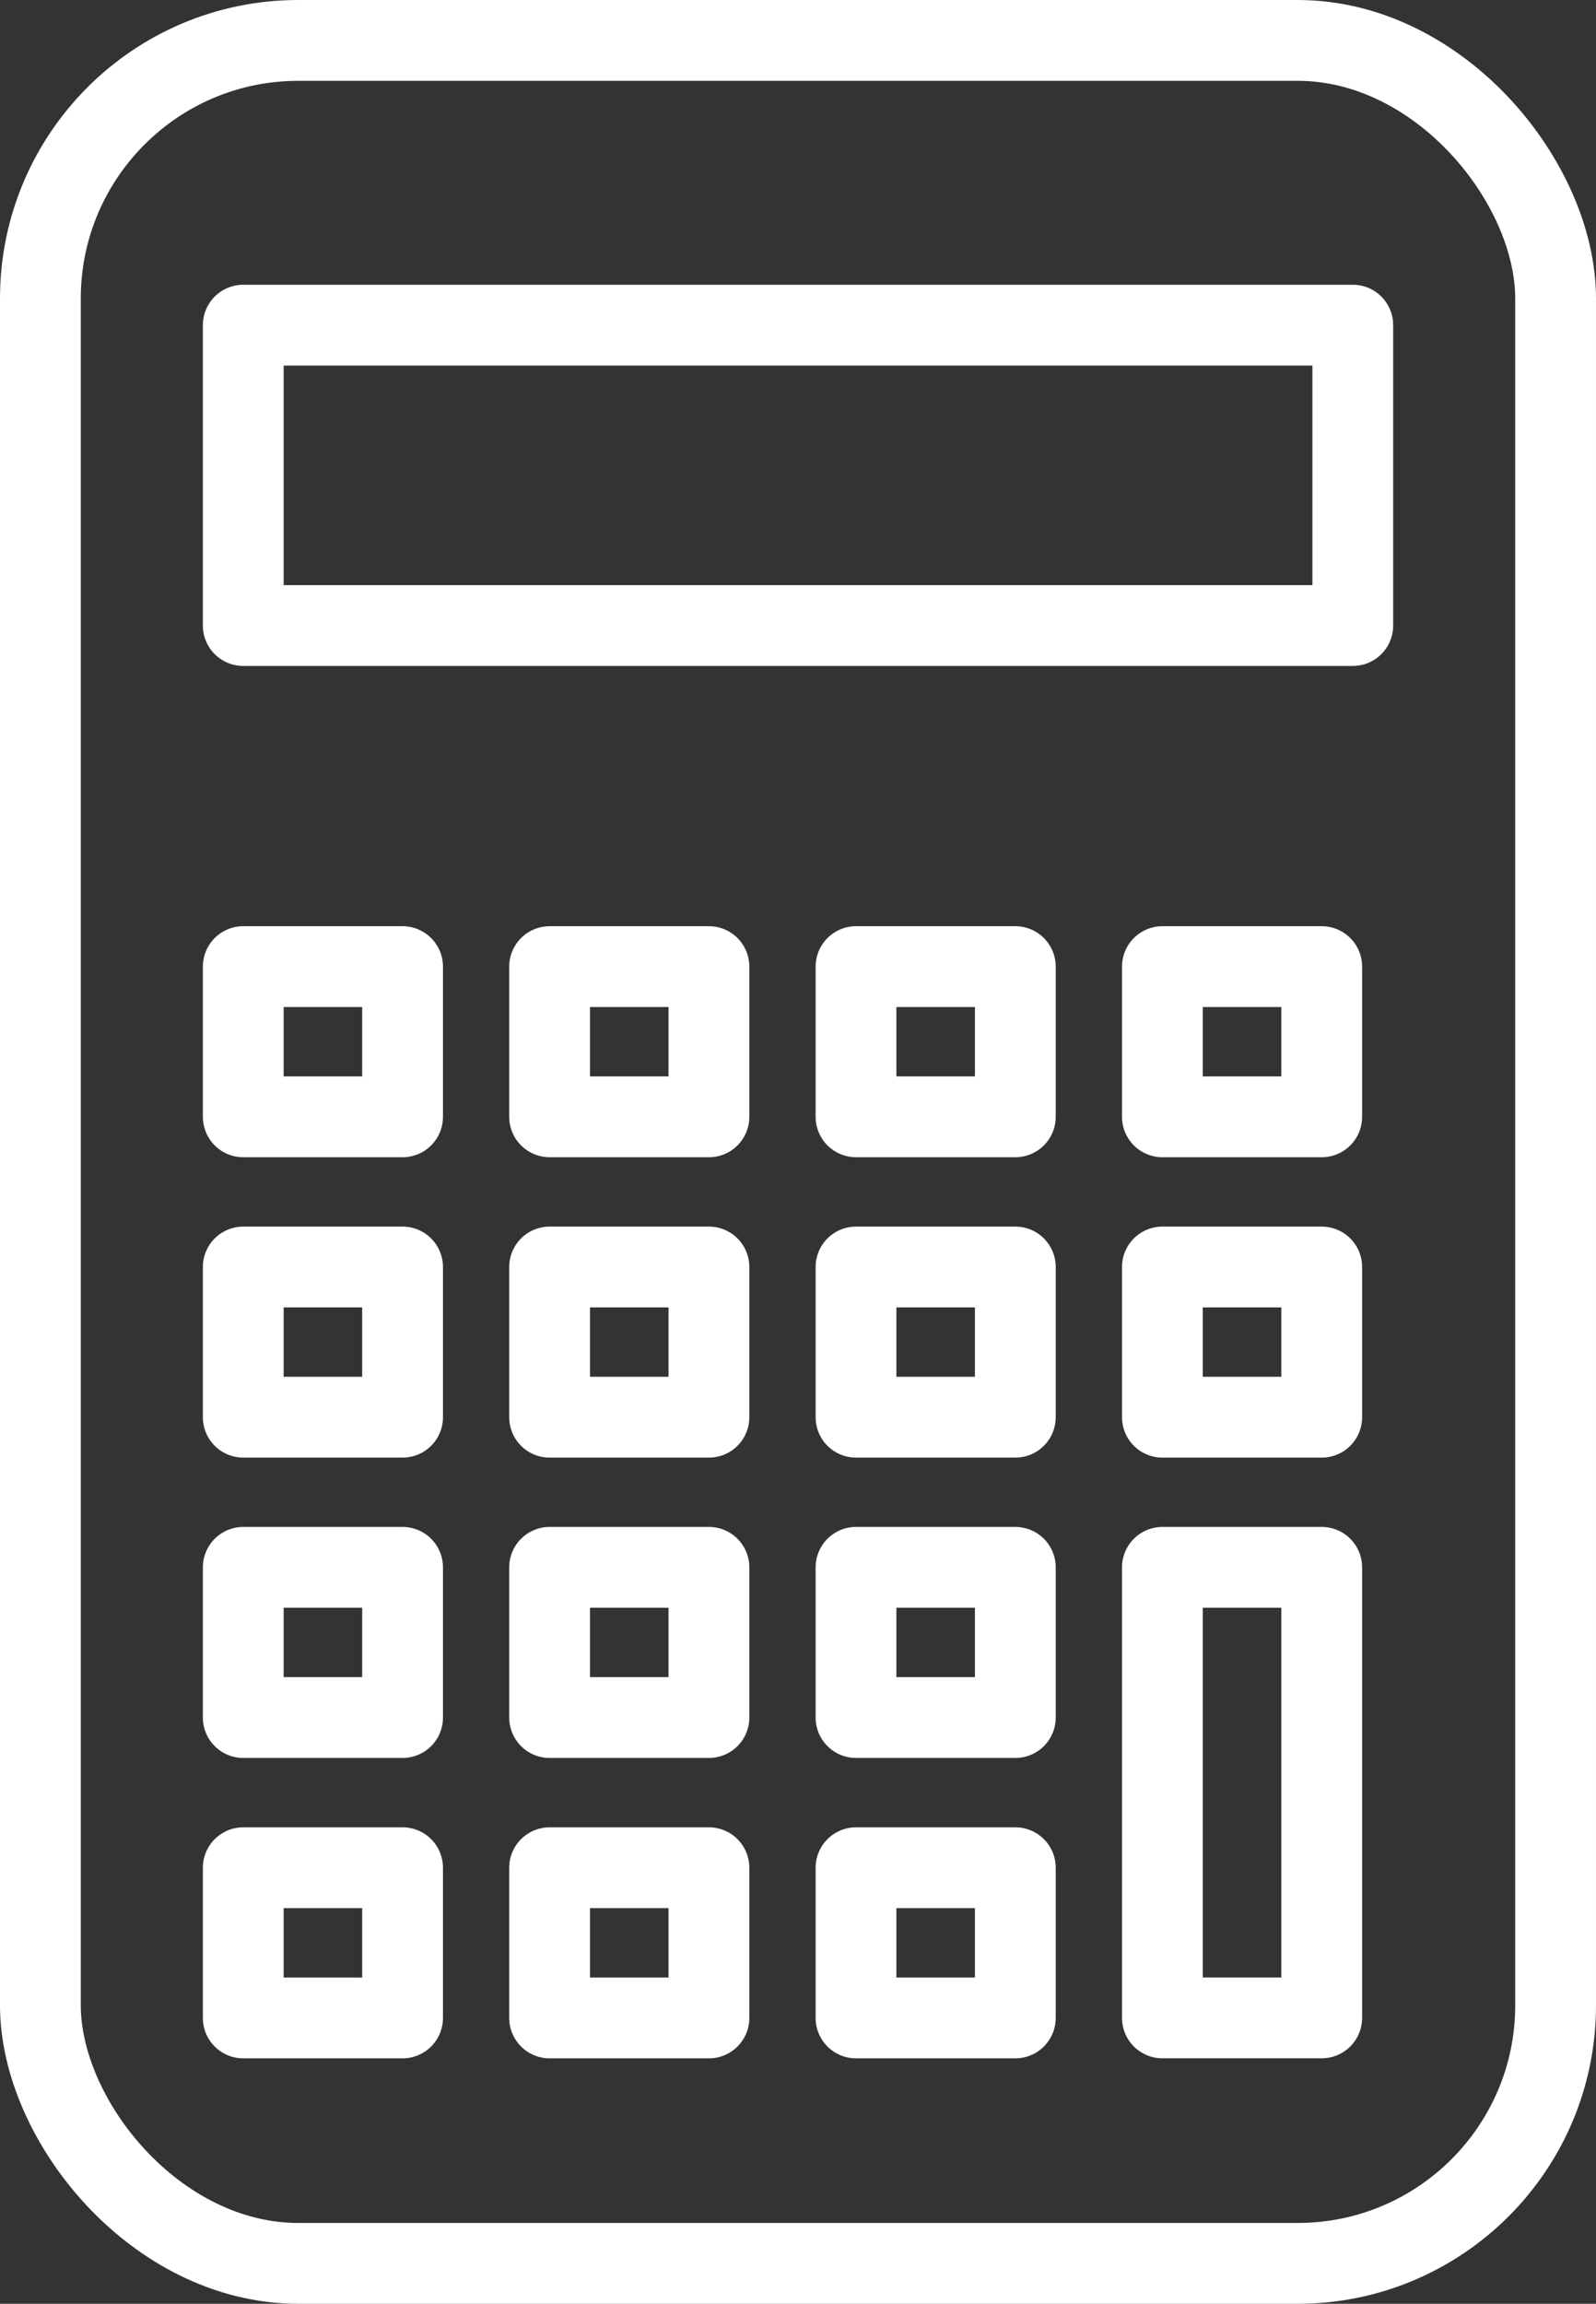 <svg xmlns="http://www.w3.org/2000/svg" width="39.51" height="57" viewBox="0 0 39.51 57">
  <rect x="0" y="0" width="39.51" height="57" fill="#333333" stroke="none"/>
  <g id="calc" transform="translate(-692.859 -101.579)">
    <g id="Group_1741" data-name="Group 1741" transform="translate(693.859 102.579)">
      <rect id="Rectangle_398" data-name="Rectangle 398" width="37.51" height="55" rx="6.385" fill="none" stroke="#fff" stroke-linecap="round" stroke-linejoin="round" stroke-width="2"/>
      <rect id="Rectangle_399" data-name="Rectangle 399" width="27.467" height="7.432" transform="translate(5.022 7.045)" fill="none" stroke="#fff" stroke-linecap="round" stroke-linejoin="round" stroke-width="2"/>
      <rect id="Rectangle_400" data-name="Rectangle 400" width="3.944" height="3.716" transform="translate(5.022 22.916)" fill="none" stroke="#fff" stroke-linecap="round" stroke-linejoin="round" stroke-width="2"/>
      <rect id="Rectangle_401" data-name="Rectangle 401" width="3.944" height="3.716" transform="translate(5.022 30.348)" fill="none" stroke="#fff" stroke-linecap="round" stroke-linejoin="round" stroke-width="2"/>
      <rect id="Rectangle_402" data-name="Rectangle 402" width="3.944" height="3.716" transform="translate(5.022 37.779)" fill="none" stroke="#fff" stroke-linecap="round" stroke-linejoin="round" stroke-width="2"/>
      <rect id="Rectangle_403" data-name="Rectangle 403" width="3.944" height="3.716" transform="translate(5.022 45.211)" fill="none" stroke="#fff" stroke-linecap="round" stroke-linejoin="round" stroke-width="2"/>
      <rect id="Rectangle_404" data-name="Rectangle 404" width="3.944" height="3.716" transform="translate(12.606 22.916)" fill="none" stroke="#fff" stroke-linecap="round" stroke-linejoin="round" stroke-width="2"/>
      <rect id="Rectangle_405" data-name="Rectangle 405" width="3.944" height="3.716" transform="translate(20.191 22.916)" fill="none" stroke="#fff" stroke-linecap="round" stroke-linejoin="round" stroke-width="2"/>
      <rect id="Rectangle_406" data-name="Rectangle 406" width="3.944" height="3.716" transform="translate(27.776 22.916)" fill="none" stroke="#fff" stroke-linecap="round" stroke-linejoin="round" stroke-width="2"/>
      <rect id="Rectangle_407" data-name="Rectangle 407" width="3.944" height="3.716" transform="translate(12.606 30.348)" fill="none" stroke="#fff" stroke-linecap="round" stroke-linejoin="round" stroke-width="2"/>
      <rect id="Rectangle_408" data-name="Rectangle 408" width="3.944" height="3.716" transform="translate(20.191 30.348)" fill="none" stroke="#fff" stroke-linecap="round" stroke-linejoin="round" stroke-width="2"/>
      <rect id="Rectangle_409" data-name="Rectangle 409" width="3.944" height="3.716" transform="translate(27.776 30.348)" fill="none" stroke="#fff" stroke-linecap="round" stroke-linejoin="round" stroke-width="2"/>
      <rect id="Rectangle_410" data-name="Rectangle 410" width="3.944" height="3.716" transform="translate(12.606 37.779)" fill="none" stroke="#fff" stroke-linecap="round" stroke-linejoin="round" stroke-width="2"/>
      <rect id="Rectangle_411" data-name="Rectangle 411" width="3.944" height="3.716" transform="translate(20.191 37.779)" fill="none" stroke="#fff" stroke-linecap="round" stroke-linejoin="round" stroke-width="2"/>
      <rect id="Rectangle_412" data-name="Rectangle 412" width="3.944" height="3.716" transform="translate(12.606 45.211)" fill="none" stroke="#fff" stroke-linecap="round" stroke-linejoin="round" stroke-width="2"/>
      <rect id="Rectangle_413" data-name="Rectangle 413" width="3.944" height="3.716" transform="translate(20.191 45.211)" fill="none" stroke="#fff" stroke-linecap="round" stroke-linejoin="round" stroke-width="2"/>
      <rect id="Rectangle_414" data-name="Rectangle 414" width="3.944" height="11.147" transform="translate(27.776 37.779)" fill="none" stroke="#fff" stroke-linecap="round" stroke-linejoin="round" stroke-width="2"/>
    </g>
  </g>
</svg>
